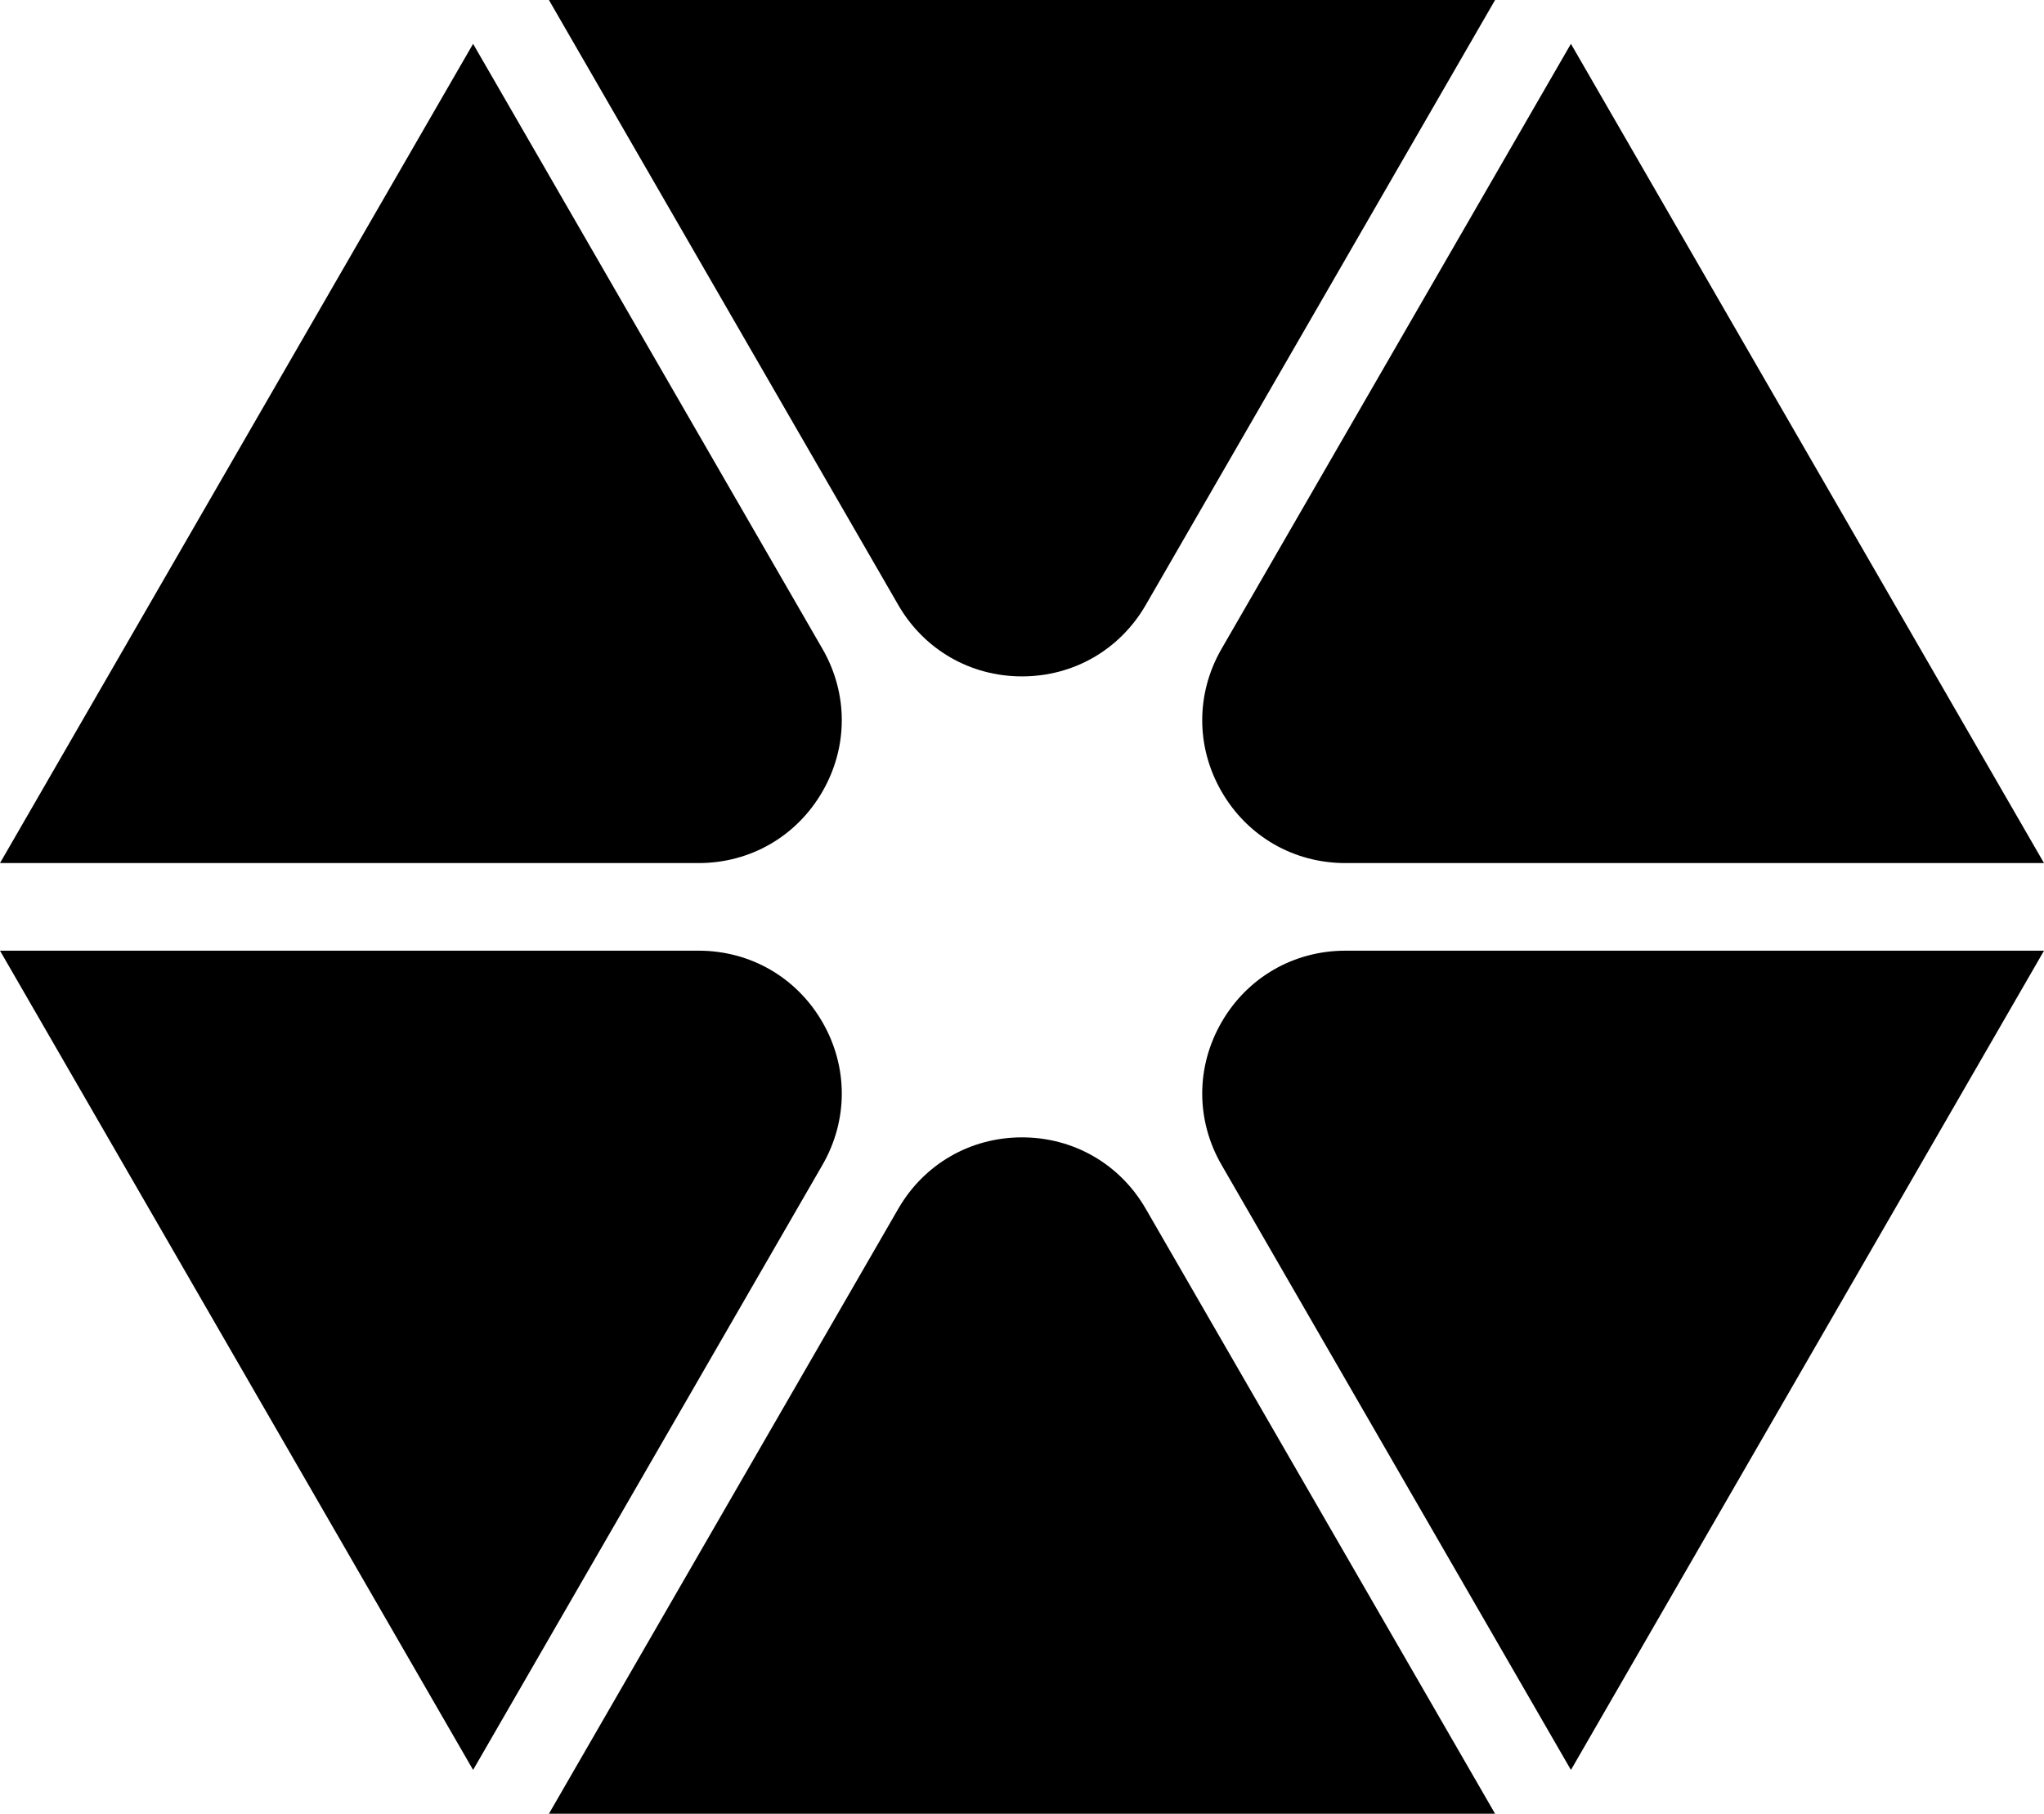 <?xml version="1.0" encoding="utf-8"?>
<svg xmlns="http://www.w3.org/2000/svg" id="Layer_1" viewBox="0 0 2253.59 2000">
  <defs>
    <style>.cls-1{stroke-width:0px;}</style>
  </defs>
  <path class="cls-1" d="M1126.8,745.85c-56.96,0-107.96-29.45-136.44-78.77L605.21,0h1043.18l-385.15,667.08c-28.48,49.32-79.48,78.77-136.44,78.77Z"/>
  <path class="cls-1" d="M1483.31,951.7c-56.96,0-107.97-29.45-136.45-78.78-28.48-49.32-28.48-108.22,0-157.55L1732,48.31l521.59,903.39h-770.29Z"/>
  <path class="cls-1" d="M605.21,2000l385.15-667.07c28.48-49.32,79.48-78.77,136.44-78.77s107.96,29.45,136.44,78.77l385.15,667.07H605.21Z"/>
  <path class="cls-1" d="M1346.87,1284.64c-28.49-49.32-28.49-108.22,0-157.55,28.48-49.32,79.49-78.77,136.45-78.77h770.29l-521.59,903.38-385.14-667.05Z"/>
  <path class="cls-1" d="M0,951.7L521.6,48.31l385.13,667.06c28.49,49.32,28.49,108.22,0,157.55-28.48,49.33-79.49,78.78-136.45,78.78H0Z"/>
  <path class="cls-1" d="M0,1048.31h770.29c56.96,0,107.97,29.45,136.45,78.77,28.48,49.33,28.48,108.23,0,157.55l-385.13,667.05L0,1048.31Z"/>
</svg>